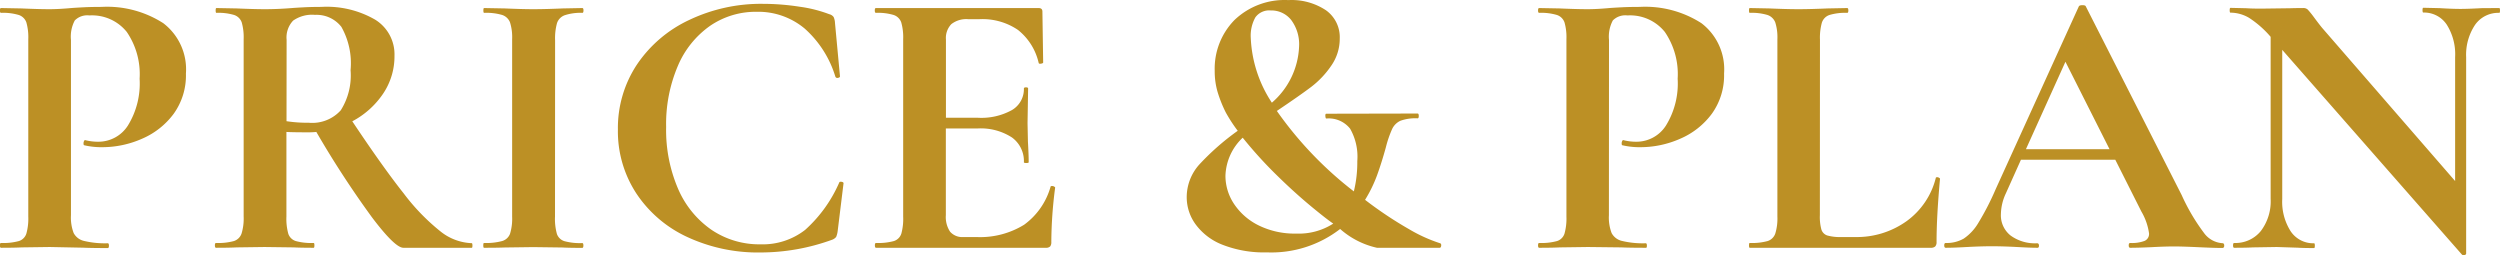 <svg xmlns="http://www.w3.org/2000/svg" width="104.288" height="10.645" viewBox="0 0 104.288 10.645">
  <path id="パス_141487" data-name="パス 141487" d="M-49.016-1.36a1.822,1.822,0,0,0,.112.744.651.651,0,0,0,.424.328,3.728,3.728,0,0,0,1,.1q.048,0,.048.1t-.048.1q-.656,0-1.024-.016L-49.9-.032l-1.168.016q-.32.016-.864.016-.048,0-.048-.1t.048-.1a2.489,2.489,0,0,0,.744-.08.48.48,0,0,0,.312-.312,2.343,2.343,0,0,0,.08-.712V-8.7a2.261,2.261,0,0,0-.08-.7.5.5,0,0,0-.32-.312,2.285,2.285,0,0,0-.736-.088q-.048,0-.048-.1t.048-.1l.848.016q.736.032,1.168.032.384,0,.912-.048.208-.016.528-.032t.736-.016a4.33,4.33,0,0,1,2.576.68,2.418,2.418,0,0,1,.944,2.1,2.735,2.735,0,0,1-.512,1.68,3.214,3.214,0,0,1-1.32,1.04,4.108,4.108,0,0,1-1.656.352,3.126,3.126,0,0,1-.752-.08q-.032,0-.032-.08a.213.213,0,0,1,.024-.1q.024-.048.056-.032a2.115,2.115,0,0,0,.544.064A1.455,1.455,0,0,0-46.64-5.1a3.34,3.34,0,0,0,.488-1.952,3.114,3.114,0,0,0-.536-1.952,1.858,1.858,0,0,0-1.56-.688.732.732,0,0,0-.608.208,1.44,1.44,0,0,0-.16.816ZM-32.3-.192q.032,0,.032.1T-32.3,0h-2.848q-.352,0-1.312-1.272a40.489,40.489,0,0,1-2.32-3.56,3.182,3.182,0,0,1-.368.016q-.624,0-.88-.016V-1.3a2.332,2.332,0,0,0,.08.72.48.48,0,0,0,.312.3,2.489,2.489,0,0,0,.744.08q.032,0,.032.1t-.032.1q-.528,0-.832-.016l-1.216-.016L-42.1-.016q-.32.016-.864.016-.048,0-.048-.1t.048-.1a2.489,2.489,0,0,0,.744-.08.5.5,0,0,0,.32-.312,2.142,2.142,0,0,0,.088-.712V-8.7a2.261,2.261,0,0,0-.08-.7.5.5,0,0,0-.32-.312,2.285,2.285,0,0,0-.736-.088q-.032,0-.032-.1t.032-.1l.848.016q.736.032,1.168.032.544,0,1.136-.048.208-.016.52-.032t.7-.016a4.031,4.031,0,0,1,2.256.536,1.7,1.7,0,0,1,.8,1.5,2.784,2.784,0,0,1-.48,1.592,3.544,3.544,0,0,1-1.28,1.144q1.28,1.92,2.144,3.008A8.768,8.768,0,0,0-33.608-.688,2.219,2.219,0,0,0-32.3-.192ZM-40.024-5.28a5.749,5.749,0,0,0,.928.064,1.6,1.6,0,0,0,1.336-.52,2.722,2.722,0,0,0,.408-1.672,3.088,3.088,0,0,0-.384-1.808,1.313,1.313,0,0,0-1.1-.5,1.374,1.374,0,0,0-.912.24,1.021,1.021,0,0,0-.272.8Zm11.2,3.984a2.332,2.332,0,0,0,.08.72.48.48,0,0,0,.312.3,2.489,2.489,0,0,0,.744.08q.048,0,.048.1t-.048.1q-.528,0-.832-.016l-1.216-.016-1.184.016Q-31.24,0-31.784,0q-.032,0-.032-.1t.032-.1a2.575,2.575,0,0,0,.752-.08A.5.5,0,0,0-30.7-.584a2.142,2.142,0,0,0,.088-.712V-8.7a2.067,2.067,0,0,0-.088-.7.529.529,0,0,0-.328-.312,2.353,2.353,0,0,0-.752-.088q-.032,0-.032-.1t.032-.1l.864.016q.736.032,1.184.032.5,0,1.232-.032l.816-.016q.048,0,.048.1t-.048.1a2.107,2.107,0,0,0-.736.1.527.527,0,0,0-.32.328,2.343,2.343,0,0,0-.08.712Zm8.672-8.88a9.989,9.989,0,0,1,1.528.12,5.55,5.55,0,0,1,1.24.312.315.315,0,0,1,.184.12.679.679,0,0,1,.056.248l.208,2.224q0,.048-.08.064a.092.092,0,0,1-.112-.048,4.393,4.393,0,0,0-1.28-2.008,3.015,3.015,0,0,0-2-.7,3.368,3.368,0,0,0-1.944.584A3.889,3.889,0,0,0-23.7-7.584a6.168,6.168,0,0,0-.488,2.544,6.205,6.205,0,0,0,.5,2.584A3.993,3.993,0,0,0-22.288-.744a3.558,3.558,0,0,0,2.04.6,2.882,2.882,0,0,0,1.856-.6A5.7,5.7,0,0,0-16.968-2.72q.016-.048.1-.032t.08.064L-17.032-.7a.906.906,0,0,1-.064.248.389.389,0,0,1-.176.12,8.757,8.757,0,0,1-2.976.528,7,7,0,0,1-3.064-.648,5.123,5.123,0,0,1-2.12-1.816A4.726,4.726,0,0,1-26.2-4.928a4.789,4.789,0,0,1,.792-2.712A5.358,5.358,0,0,1-23.232-9.5,6.958,6.958,0,0,1-20.152-10.176Zm12,7.632q0-.032.064-.032A.168.168,0,0,1-8-2.552q.04.024.04.04A18,18,0,0,0-8.12-.24a.282.282,0,0,1-.048.184A.25.25,0,0,1-8.36,0h-7.072q-.048,0-.048-.1t.048-.1a2.489,2.489,0,0,0,.744-.08.48.48,0,0,0,.312-.312A2.343,2.343,0,0,0-14.3-1.3V-8.7a2.261,2.261,0,0,0-.08-.7.5.5,0,0,0-.32-.312,2.285,2.285,0,0,0-.736-.088q-.048,0-.048-.1t.048-.1h6.784q.16,0,.16.144l.032,2.128q0,.032-.088.048t-.1-.032a2.444,2.444,0,0,0-.864-1.376,2.633,2.633,0,0,0-1.6-.448h-.48a1.01,1.01,0,0,0-.7.208.834.834,0,0,0-.224.64v3.264h1.328a2.632,2.632,0,0,0,1.424-.32,1.01,1.01,0,0,0,.5-.9q0-.048.088-.048t.088.048L-9.112-5.2l.016.768q.032.544.032.864,0,.032-.1.032t-.1-.032A1.217,1.217,0,0,0-9.76-4.6a2.39,2.39,0,0,0-1.448-.376H-12.52V-1.36a1.107,1.107,0,0,0,.176.688.669.669,0,0,0,.56.224h.528a3.5,3.5,0,0,0,2-.512A2.946,2.946,0,0,0-8.152-2.544ZM8.088-.192q.064.016.056.1T8.088,0H5.464A3.446,3.446,0,0,1,3.928-.784,4.687,4.687,0,0,1,.872.192,4.747,4.747,0,0,1-.984-.128,2.521,2.521,0,0,1-2.1-.976,1.925,1.925,0,0,1-2.472-2.1a2.042,2.042,0,0,1,.528-1.376A10.413,10.413,0,0,1-.344-4.88a6.377,6.377,0,0,1-.5-.768A5.344,5.344,0,0,1-1.184-6.5a3.053,3.053,0,0,1-.12-.88A2.9,2.9,0,0,1-.48-9.5a3.021,3.021,0,0,1,2.248-.832,2.593,2.593,0,0,1,1.568.424,1.378,1.378,0,0,1,.576,1.176,1.967,1.967,0,0,1-.36,1.144,3.791,3.791,0,0,1-.824.872q-.464.352-1.44,1.008A15.411,15.411,0,0,0,4.5-2.352a5.085,5.085,0,0,0,.144-1.264,2.356,2.356,0,0,0-.3-1.352,1.137,1.137,0,0,0-.992-.424q-.032,0-.04-.1t.04-.1L7.16-5.6q.048,0,.048.1t-.048.1a1.836,1.836,0,0,0-.712.1A.712.712,0,0,0,6.1-4.96a4.52,4.52,0,0,0-.264.768q-.176.64-.368,1.168A5.655,5.655,0,0,1,4.968-2,16.247,16.247,0,0,0,6.816-.768,6.37,6.37,0,0,0,8.088-.192ZM.2-8.752a5.3,5.3,0,0,0,.88,2.7A3.264,3.264,0,0,0,2.216-8.4a1.693,1.693,0,0,0-.328-1.1,1.054,1.054,0,0,0-.856-.4.712.712,0,0,0-.64.288A1.571,1.571,0,0,0,.2-8.752ZM2.1-.592A2.66,2.66,0,0,0,3.64-1.008q-.256-.176-.688-.528Q2.136-2.192,1.312-3A17.563,17.563,0,0,1-.136-4.592a2.276,2.276,0,0,0-.72,1.584A2.116,2.116,0,0,0-.5-1.832a2.625,2.625,0,0,0,1.032.9A3.4,3.4,0,0,0,2.1-.592Zm13.04-.768a1.822,1.822,0,0,0,.112.744.651.651,0,0,0,.424.328,3.728,3.728,0,0,0,1,.1q.048,0,.048.1T16.68,0q-.656,0-1.024-.016L14.264-.032,13.1-.016Q12.776,0,12.232,0q-.048,0-.048-.1t.048-.1a2.489,2.489,0,0,0,.744-.08.48.48,0,0,0,.312-.312,2.343,2.343,0,0,0,.08-.712V-8.7a2.261,2.261,0,0,0-.08-.7.5.5,0,0,0-.32-.312,2.285,2.285,0,0,0-.736-.088q-.048,0-.048-.1t.048-.1l.848.016q.736.032,1.168.032.384,0,.912-.048.208-.016.528-.032t.736-.016A4.33,4.33,0,0,1,19-9.368a2.418,2.418,0,0,1,.944,2.1,2.735,2.735,0,0,1-.512,1.68,3.214,3.214,0,0,1-1.32,1.04,4.108,4.108,0,0,1-1.656.352,3.126,3.126,0,0,1-.752-.08q-.032,0-.032-.08a.213.213,0,0,1,.024-.1q.024-.048.056-.032a2.115,2.115,0,0,0,.544.064A1.455,1.455,0,0,0,17.52-5.1a3.34,3.34,0,0,0,.488-1.952,3.114,3.114,0,0,0-.536-1.952,1.858,1.858,0,0,0-1.56-.688.732.732,0,0,0-.608.208,1.44,1.44,0,0,0-.16.816Zm8.8,0a2,2,0,0,0,.064.6.384.384,0,0,0,.248.248,2,2,0,0,0,.6.064H25.4a3.57,3.57,0,0,0,2.16-.664,3.168,3.168,0,0,0,1.216-1.8q0-.032.064-.032a.143.143,0,0,1,.072.024q.04.024.04.04Q28.808-1.3,28.808-.24a.253.253,0,0,1-.056.184A.253.253,0,0,1,28.568,0H21.016q-.032,0-.032-.1t.032-.1a2.489,2.489,0,0,0,.744-.08.5.5,0,0,0,.32-.312,2.142,2.142,0,0,0,.088-.712V-8.7a2.067,2.067,0,0,0-.088-.7.529.529,0,0,0-.328-.312,2.285,2.285,0,0,0-.736-.088q-.032,0-.032-.1t.032-.1l.816.016q.736.032,1.216.032t1.216-.032L25.08-10q.048,0,.048.1t-.048.1a2.285,2.285,0,0,0-.736.088.5.5,0,0,0-.32.32,2.343,2.343,0,0,0-.08.712ZM40.728-.192q.08,0,.08.1t-.08.1q-.32,0-.992-.032-.7-.032-1.008-.032-.4,0-.976.032Q37.208,0,36.888,0q-.064,0-.064-.1t.064-.1a1.49,1.49,0,0,0,.6-.088.316.316,0,0,0,.184-.312,2.476,2.476,0,0,0-.32-.912l-1.088-2.16H32.328L31.7-2.272a2.124,2.124,0,0,0-.208.864,1.074,1.074,0,0,0,.408.9,1.729,1.729,0,0,0,1.1.32q.08,0,.08.1T33,0q-.288,0-.832-.032-.608-.032-1.056-.032-.432,0-1.04.032Q29.528,0,29.192,0q-.064,0-.064-.1t.064-.1a1.429,1.429,0,0,0,.752-.184,2.04,2.04,0,0,0,.608-.656,11.149,11.149,0,0,0,.72-1.4l3.472-7.632q.032-.048.144-.048.128,0,.144.048l4,7.872A8.292,8.292,0,0,0,39.96-.624,1.029,1.029,0,0,0,40.728-.192Zm-8.192-3.92h3.488L34.184-7.76ZM52.28-10q.032,0,.032.1t-.032.1a1.181,1.181,0,0,0-1.008.5A2.245,2.245,0,0,0,50.9-7.952V.24q0,.048-.072.064a.108.108,0,0,1-.1-.016l-7.5-8.544v6.224a2.282,2.282,0,0,0,.352,1.344,1.131,1.131,0,0,0,.976.5q.032,0,.032.1t-.032.1q-.448,0-.688-.016L43-.032l-.992.016Q41.736,0,41.224,0q-.048,0-.048-.1t.048-.1a1.363,1.363,0,0,0,1.112-.5,2.052,2.052,0,0,0,.408-1.344V-8.8a4.165,4.165,0,0,0-.9-.792,1.538,1.538,0,0,0-.776-.216q-.032,0-.032-.1t.032-.1l.672.016q.208.016.608.016l1.216-.016Q43.784-10,44.1-10a.261.261,0,0,1,.192.064,3.35,3.35,0,0,1,.224.272q.272.368.384.5L50.44-2.784V-7.952a2.313,2.313,0,0,0-.352-1.36,1.131,1.131,0,0,0-.976-.5q-.032,0-.032-.1t.032-.1l.688.016q.512.032.864.032.32,0,.9-.032Z" transform="translate(51.976 10.336)" fill="#bc9025"/>
</svg>
